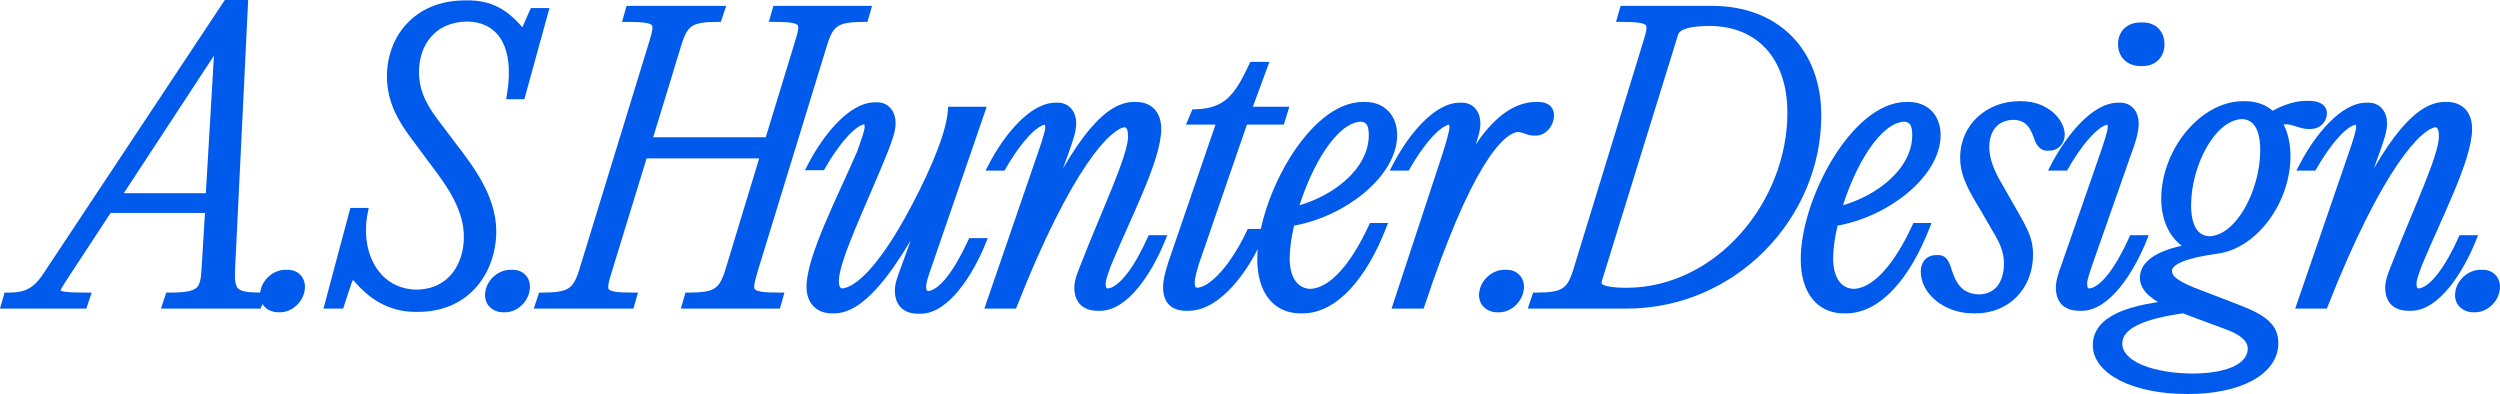 <?xml version="1.0" encoding="utf-8"?>
<svg xmlns="http://www.w3.org/2000/svg" fill="none" height="100%" overflow="visible" preserveAspectRatio="none" style="display: block;" viewBox="0 0 173.237 27.3" width="100%">
<g id="Union">
<path clip-rule="evenodd" d="M159.961 6.988C160.313 6.988 160.623 7.041 160.854 7.178C161.106 7.329 161.242 7.569 161.242 7.861C161.242 8.321 160.887 8.938 160.089 8.938C160.065 8.938 160.041 8.937 160.017 8.936C159.994 8.937 159.97 8.938 159.945 8.938C159.623 8.938 159.341 8.837 159.1 8.758C158.871 8.683 158.657 8.618 158.404 8.608C158.346 8.61 158.292 8.615 158.24 8.623C158.563 9.246 158.717 10.003 158.718 10.819C158.718 12.442 158.127 14.044 157.204 15.282C156.284 16.515 155.011 17.414 153.625 17.581L153.625 17.581C152.623 17.721 151.81 17.895 151.254 18.121C150.976 18.233 150.782 18.351 150.661 18.468C150.545 18.58 150.506 18.68 150.506 18.776C150.506 18.943 150.582 19.122 150.899 19.35C151.226 19.584 151.762 19.835 152.588 20.14L152.59 20.14L152.591 20.141L155.116 21.11C156.051 21.469 156.739 21.809 157.192 22.221C157.665 22.65 157.876 23.148 157.876 23.775C157.876 24.912 157.148 25.803 156.038 26.393C154.928 26.983 153.399 27.3 151.673 27.3C151.648 27.3 151.623 27.3 151.598 27.3C151.575 27.3 151.552 27.3 151.529 27.3C149.649 27.3 148.045 26.951 146.901 26.367C145.766 25.788 145.02 24.94 145.02 23.928C145.02 22.895 145.677 22.191 146.651 21.719C147.418 21.348 148.415 21.1 149.543 20.931C149.324 20.8 149.122 20.661 148.948 20.511C148.568 20.183 148.285 19.773 148.285 19.261C148.285 18.444 148.883 17.904 149.585 17.557C150.062 17.321 150.625 17.152 151.186 17.031C150.266 16.347 149.764 15.151 149.764 13.778C149.764 12.072 150.442 10.39 151.477 9.132C152.511 7.878 153.93 7.013 155.431 7.013C155.456 7.013 155.481 7.013 155.505 7.014C155.528 7.014 155.551 7.013 155.575 7.013C156.344 7.013 156.982 7.245 157.491 7.676C158.265 7.226 159.15 6.988 159.818 6.988C159.843 6.988 159.868 6.988 159.892 6.989C159.915 6.988 159.938 6.988 159.961 6.988ZM151.27 21.713C149.926 21.901 148.866 22.163 148.141 22.515C147.383 22.884 147.063 23.312 147.063 23.8C147.063 24.407 147.555 24.929 148.503 25.314C149.415 25.683 150.651 25.878 151.927 25.885C153.31 25.878 154.281 25.66 154.899 25.332C155.517 25.005 155.757 24.586 155.757 24.157C155.757 23.893 155.633 23.653 155.374 23.427C155.109 23.195 154.72 22.993 154.238 22.82L154.236 22.82L154.235 22.819L151.353 21.748L151.346 21.746L151.34 21.743L151.27 21.713ZM155.35 8.251C154.451 8.288 153.584 9.03 152.919 10.187C152.245 11.36 151.832 12.873 151.832 14.211C151.832 14.914 151.95 15.465 152.175 15.831C152.377 16.159 152.671 16.352 153.105 16.371C154.006 16.334 154.872 15.598 155.537 14.444C156.211 13.275 156.624 11.763 156.624 10.411C156.624 9.695 156.505 9.145 156.281 8.783C156.081 8.46 155.787 8.27 155.35 8.251Z" fill="#005AEB" fill-rule="evenodd"/>
<path d="M60.78 7.09C61.198 7.09 61.531 7.263 61.752 7.548C61.967 7.825 62.061 8.185 62.061 8.55C62.061 8.848 61.987 9.18 61.876 9.537C61.764 9.896 61.607 10.301 61.428 10.747L61.428 10.749C60.718 12.5 59.901 14.316 59.272 15.835C58.954 16.603 58.68 17.304 58.479 17.908C58.277 18.516 58.156 19.005 58.133 19.356L58.133 19.358L58.133 19.359C58.11 19.658 58.161 19.821 58.213 19.899C58.247 19.949 58.29 19.98 58.355 19.99C58.785 19.95 59.37 19.622 60.095 18.865C60.859 18.067 61.732 16.84 62.682 15.143L62.795 14.939C63.367 13.902 64.036 12.592 64.588 11.303C65.18 9.918 65.621 8.593 65.681 7.664L65.698 7.396H68.373L64.494 18.666L64.493 18.669C64.429 18.847 64.349 19.075 64.285 19.299C64.218 19.53 64.178 19.726 64.178 19.848C64.178 20.027 64.205 20.101 64.225 20.128C64.228 20.133 64.244 20.159 64.331 20.169C64.495 20.151 64.68 20.075 64.889 19.926C65.128 19.754 65.378 19.499 65.633 19.174C66.142 18.523 66.642 17.627 67.084 16.667L67.16 16.5H68.449L68.288 16.895C67.835 18.01 67.19 19.204 66.433 20.125C65.688 21.033 64.779 21.741 63.789 21.741C63.762 21.741 63.736 21.74 63.709 21.739C63.688 21.74 63.667 21.741 63.646 21.741C63.095 21.741 62.668 21.584 62.384 21.266C62.105 20.954 62.008 20.535 62.008 20.102C62.008 19.841 62.076 19.559 62.161 19.287C62.247 19.014 62.359 18.721 62.459 18.449L63.112 16.653C62.299 18.019 61.559 19.071 60.874 19.851C59.766 21.115 58.763 21.715 57.796 21.715C57.773 21.715 57.749 21.714 57.726 21.714C57.702 21.715 57.677 21.715 57.653 21.715C57.117 21.715 56.665 21.539 56.349 21.2C56.036 20.863 55.887 20.398 55.887 19.873C55.887 19.32 56.029 18.652 56.252 17.926C56.476 17.196 56.788 16.388 57.14 15.551C57.492 14.713 57.888 13.84 58.28 12.979C58.671 12.121 59.059 11.276 59.401 10.485C59.517 10.148 59.646 9.8 59.749 9.484C59.801 9.326 59.844 9.183 59.873 9.062C59.904 8.936 59.916 8.852 59.916 8.805C59.916 8.672 59.894 8.625 59.887 8.614C59.887 8.614 59.886 8.614 59.886 8.613C59.762 8.634 59.603 8.703 59.41 8.838C59.177 9 58.922 9.238 58.66 9.531C58.135 10.117 57.605 10.896 57.178 11.649L57.096 11.794H55.779L55.996 11.376C56.528 10.351 57.238 9.293 58.028 8.486C58.808 7.69 59.714 7.09 60.637 7.09C60.658 7.09 60.678 7.091 60.699 7.091C60.726 7.09 60.753 7.09 60.78 7.09Z" fill="#005AEB"/>
<path clip-rule="evenodd" d="M87.965 4.285L86.817 7.396H89.344L88.964 8.632H86.406L83.082 18.278C83.018 18.498 82.945 18.735 82.887 18.967C82.828 19.205 82.79 19.412 82.79 19.567C82.79 19.762 82.818 19.85 82.844 19.888C82.852 19.899 82.873 19.93 82.971 19.94C83.179 19.922 83.42 19.831 83.688 19.657C83.987 19.462 84.304 19.175 84.623 18.813C85.26 18.089 85.884 17.093 86.386 16.027L86.463 15.863H87.368C87.721 14.228 88.433 12.476 89.355 10.975C90.025 9.886 90.814 8.915 91.671 8.213C92.527 7.513 93.473 7.064 94.448 7.064C94.472 7.064 94.496 7.065 94.52 7.065C94.544 7.065 94.568 7.064 94.592 7.064C95.258 7.064 95.822 7.293 96.218 7.712C96.612 8.129 96.816 8.708 96.816 9.366C96.816 10.814 95.876 12.245 94.526 13.37C93.214 14.463 91.471 15.307 89.674 15.635C89.476 16.472 89.369 17.271 89.369 17.909C89.369 18.648 89.539 19.177 89.801 19.516C90.042 19.829 90.378 20.001 90.798 20.018C91.462 19.99 92.156 19.582 92.85 18.825C93.566 18.045 94.246 16.933 94.851 15.621L94.928 15.455H96.185L96.031 15.846C95.373 17.524 94.54 18.981 93.574 20.023C92.609 21.065 91.486 21.715 90.256 21.715C90.229 21.715 90.202 21.715 90.175 21.714C90.154 21.715 90.133 21.715 90.113 21.715C89.19 21.715 88.428 21.355 87.904 20.684C87.387 20.022 87.123 19.085 87.123 17.96C87.123 17.732 87.133 17.498 87.154 17.257C86.674 18.2 86.081 19.107 85.416 19.839C84.527 20.819 83.467 21.537 82.351 21.537C82.326 21.537 82.301 21.536 82.276 21.535C82.253 21.536 82.23 21.537 82.208 21.537C81.671 21.537 81.249 21.387 80.967 21.071C80.691 20.761 80.595 20.342 80.595 19.898C80.595 19.362 80.788 18.685 80.966 18.15L80.967 18.149L80.967 18.148L84.229 8.632H82.184L82.627 7.579L82.813 7.574C83.859 7.55 84.533 7.292 85.069 6.807C85.621 6.308 86.054 5.547 86.564 4.45L86.641 4.285H87.965ZM94.287 8.43C93.904 8.45 93.504 8.624 93.095 8.946C92.659 9.288 92.231 9.784 91.827 10.389C91.11 11.462 90.491 12.845 90.052 14.224C91.261 13.863 92.381 13.261 93.234 12.502C94.237 11.61 94.85 10.521 94.85 9.366C94.85 9.01 94.799 8.775 94.706 8.633C94.636 8.528 94.523 8.443 94.287 8.43Z" fill="#005AEB" fill-rule="evenodd"/>
<path clip-rule="evenodd" d="M132.25 7.064C132.917 7.064 133.481 7.293 133.877 7.712C134.272 8.129 134.475 8.708 134.475 9.366C134.475 10.814 133.535 12.245 132.185 13.37C130.873 14.463 129.13 15.307 127.333 15.635C127.135 16.472 127.028 17.271 127.028 17.909C127.028 18.647 127.198 19.177 127.46 19.516C127.701 19.829 128.037 20.001 128.457 20.018C129.121 19.99 129.815 19.582 130.509 18.825C131.225 18.045 131.905 16.933 132.51 15.621L132.587 15.455H133.844L133.69 15.846C133.032 17.524 132.199 18.981 131.233 20.023C130.268 21.065 129.145 21.715 127.915 21.715C127.888 21.715 127.861 21.715 127.834 21.714C127.813 21.715 127.792 21.715 127.772 21.715C126.849 21.715 126.087 21.355 125.563 20.684C125.046 20.022 124.782 19.085 124.782 17.96C124.782 15.853 125.678 13.149 127.014 10.975C127.684 9.886 128.473 8.915 129.33 8.213C130.186 7.513 131.132 7.064 132.107 7.064C132.131 7.064 132.155 7.065 132.179 7.065C132.203 7.065 132.226 7.064 132.25 7.064ZM131.946 8.43C131.563 8.45 131.163 8.624 130.754 8.946C130.318 9.288 129.89 9.784 129.486 10.389C128.769 11.462 128.15 12.845 127.711 14.224C128.92 13.863 130.04 13.261 130.893 12.502C131.896 11.61 132.509 10.521 132.509 9.366C132.509 9.01 132.458 8.775 132.365 8.633C132.295 8.528 132.182 8.443 131.946 8.43Z" fill="#005AEB" fill-rule="evenodd"/>
<path d="M140.059 7.013C140.994 7.013 141.743 7.338 142.26 7.784C142.769 8.224 143.074 8.801 143.074 9.315C143.074 10.008 142.563 10.443 142.022 10.443C141.998 10.443 141.975 10.442 141.952 10.44C141.927 10.442 141.903 10.443 141.879 10.443C141.57 10.443 141.349 10.298 141.196 10.091C141.059 9.905 140.97 9.662 140.896 9.439C140.76 9.081 140.614 8.804 140.402 8.612C140.211 8.44 139.941 8.315 139.509 8.302C139.005 8.315 138.604 8.488 138.325 8.782C138.033 9.09 137.846 9.561 137.846 10.207C137.846 10.972 138.172 11.836 138.748 12.788L138.75 12.791L138.752 12.794L139.491 14.094L139.826 14.676C140.55 15.942 140.881 16.611 140.881 17.629C140.881 20.027 139.175 21.715 136.896 21.715C136.87 21.715 136.844 21.715 136.818 21.714C136.796 21.715 136.775 21.715 136.753 21.715C134.63 21.715 133.1 20.281 133.1 18.827C133.1 18.49 133.2 18.198 133.397 17.988C133.595 17.776 133.865 17.674 134.152 17.674C134.175 17.674 134.198 17.675 134.221 17.676C134.246 17.675 134.27 17.674 134.295 17.674C134.434 17.674 134.567 17.7 134.688 17.767C134.81 17.834 134.899 17.93 134.968 18.036C135.097 18.233 135.185 18.513 135.282 18.817C135.452 19.339 135.673 19.73 135.972 19.992C136.253 20.237 136.627 20.389 137.156 20.401C137.727 20.384 138.135 20.161 138.409 19.816C138.702 19.447 138.864 18.911 138.864 18.266C138.864 17.455 138.567 16.797 138.039 15.943L138.037 15.939L137.27 14.61C136.333 13.065 135.829 12.133 135.829 10.921C135.829 8.627 137.686 7.013 139.915 7.013C139.939 7.013 139.962 7.014 139.985 7.014C140.01 7.014 140.034 7.013 140.059 7.013Z" fill="#005AEB"/>
<path clip-rule="evenodd" d="M17.197 0L16.29 18.663C16.271 19.06 16.276 19.354 16.315 19.576C16.353 19.792 16.42 19.916 16.509 19.998C16.601 20.085 16.75 20.158 17.013 20.207C17.264 20.253 17.594 20.273 18.029 20.274C18.129 19.404 18.924 18.694 19.784 18.694C19.808 18.694 19.831 18.694 19.855 18.696C19.879 18.695 19.903 18.694 19.927 18.694C20.274 18.694 20.58 18.814 20.799 19.033C21.017 19.251 21.131 19.55 21.131 19.873C21.131 20.341 20.922 20.779 20.614 21.099C20.307 21.417 19.879 21.639 19.417 21.639C19.393 21.639 19.369 21.638 19.345 21.637C19.322 21.638 19.298 21.639 19.274 21.639C18.808 21.639 18.405 21.42 18.188 21.07L18.054 21.384H11.153L11.522 20.275H11.729C12.259 20.275 12.661 20.253 12.967 20.199C13.273 20.146 13.462 20.065 13.587 19.965C13.828 19.772 13.928 19.427 13.967 18.635V18.633L13.968 18.631L14.204 14.753H7.666L4.742 19.212L4.742 19.213C4.524 19.55 4.362 19.787 4.266 19.972C4.224 20.055 4.205 20.108 4.198 20.141C4.207 20.146 4.221 20.152 4.241 20.16C4.305 20.183 4.406 20.206 4.558 20.225C4.861 20.262 5.311 20.275 5.955 20.275H6.353L5.983 21.384H0L0.317 20.275H0.533C1.059 20.275 1.479 20.236 1.866 20.056C2.249 19.878 2.632 19.547 3.046 18.902L3.047 18.9L3.048 18.898L15.579 0H17.197ZM8.577 13.389H14.264L14.826 3.858L8.577 13.389Z" fill="#005AEB" fill-rule="evenodd"/>
<path d="M35.519 18.694C35.866 18.694 36.172 18.814 36.391 19.033C36.609 19.251 36.723 19.55 36.723 19.873C36.723 20.341 36.514 20.779 36.206 21.099C35.899 21.417 35.471 21.639 35.009 21.639C34.984 21.639 34.96 21.638 34.936 21.637C34.913 21.638 34.889 21.639 34.865 21.639C34.167 21.639 33.61 21.148 33.61 20.459C33.61 19.508 34.455 18.694 35.375 18.694C35.399 18.694 35.423 18.694 35.446 18.695C35.47 18.694 35.494 18.694 35.519 18.694Z" fill="#005AEB"/>
<path d="M104.398 18.694C104.746 18.694 105.051 18.814 105.27 19.033C105.489 19.251 105.603 19.55 105.603 19.873C105.603 20.341 105.394 20.779 105.086 21.099C104.778 21.417 104.35 21.639 103.888 21.639C103.864 21.639 103.84 21.638 103.816 21.637C103.792 21.638 103.769 21.639 103.745 21.639C103.047 21.639 102.489 21.148 102.489 20.459C102.489 19.508 103.335 18.694 104.255 18.694C104.278 18.694 104.302 18.694 104.325 18.695C104.35 18.694 104.374 18.694 104.398 18.694Z" fill="#005AEB"/>
<path d="M172.032 18.694C172.38 18.694 172.685 18.814 172.904 19.033C173.123 19.251 173.237 19.55 173.237 19.873C173.237 20.341 173.028 20.779 172.72 21.099C172.412 21.417 171.984 21.639 171.522 21.639C171.498 21.639 171.474 21.638 171.45 21.637C171.426 21.638 171.403 21.639 171.379 21.639C170.681 21.639 170.123 21.148 170.123 20.459C170.123 19.508 170.969 18.694 171.889 18.694C171.913 18.694 171.936 18.694 171.959 18.695C171.984 18.694 172.008 18.694 172.032 18.694Z" fill="#005AEB"/>
<path d="M32.394 0.025C33.209 0.025 33.899 0.173 34.53 0.497C35.135 0.808 35.667 1.272 36.197 1.89L36.782 0.561H38.075L36.336 6.872H35.075L35.131 6.539C35.418 4.802 35.221 3.537 34.714 2.717C34.227 1.93 33.428 1.51 32.371 1.492C31.235 1.51 30.416 1.927 29.874 2.544C29.317 3.181 29.034 4.053 29.034 4.979C29.034 6.503 29.762 7.543 30.55 8.576L30.709 8.783L30.709 8.784L30.71 8.785L31.577 9.932C32.095 10.615 32.798 11.506 33.368 12.532C33.939 13.559 34.389 14.744 34.389 16.022C34.389 17.393 33.95 18.789 33.045 19.846C32.135 20.909 30.766 21.613 28.951 21.613C28.922 21.613 28.892 21.613 28.863 21.612C28.845 21.613 28.826 21.613 28.808 21.613C26.887 21.613 25.539 20.66 24.511 19.448C24.495 19.43 24.48 19.414 24.466 19.401C24.465 19.403 24.463 19.405 24.461 19.407C24.419 19.471 24.373 19.569 24.327 19.707L23.778 21.384H22.416L24.278 14.409H25.552L25.483 14.752C25.202 16.148 25.414 17.487 26.017 18.467C26.605 19.422 27.57 20.049 28.86 20.07C30.033 20.05 30.836 19.579 31.356 18.915C31.894 18.227 32.143 17.312 32.143 16.43C32.143 14.601 31.11 13.04 29.729 11.249L29.727 11.247L29.725 11.245L28.784 9.973L28.598 9.728C27.67 8.493 26.813 7.152 26.813 5.285C26.813 3.96 27.261 2.644 28.174 1.657C29.09 0.666 30.457 0.025 32.251 0.025C32.275 0.025 32.298 0.026 32.322 0.026C32.346 0.026 32.37 0.025 32.394 0.025Z" fill="#005AEB"/>
<path d="M78.728 7.064C79.264 7.064 79.712 7.241 80.022 7.587C80.328 7.929 80.468 8.4 80.468 8.932C80.468 9.497 80.324 10.175 80.099 10.91C79.873 11.649 79.559 12.464 79.206 13.311C78.852 14.158 78.456 15.042 78.065 15.917C77.675 16.791 77.29 17.655 76.955 18.47C76.884 18.682 76.808 18.88 76.734 19.112C76.66 19.343 76.617 19.527 76.617 19.643C76.617 19.822 76.644 19.907 76.669 19.944C76.675 19.953 76.692 19.98 76.772 19.99C76.935 19.972 77.121 19.895 77.331 19.743C77.572 19.569 77.825 19.311 78.081 18.983C78.594 18.326 79.093 17.424 79.521 16.466L79.597 16.297H80.888L80.727 16.691C80.274 17.805 79.636 18.999 78.882 19.921C78.139 20.829 77.23 21.537 76.228 21.537C76.201 21.537 76.175 21.536 76.148 21.535C76.127 21.536 76.106 21.537 76.085 21.537C75.534 21.537 75.108 21.38 74.824 21.066C74.545 20.758 74.447 20.346 74.447 19.924C74.447 19.651 74.514 19.363 74.604 19.084C74.694 18.805 74.812 18.516 74.925 18.239C75.638 16.406 76.463 14.51 77.094 12.938C77.412 12.146 77.683 11.431 77.875 10.832C78.068 10.224 78.17 9.764 78.17 9.468C78.17 9.164 78.125 8.996 78.071 8.91C78.042 8.864 78.003 8.828 77.918 8.816C77.721 8.844 77.409 8.989 76.984 9.366C76.516 9.78 75.948 10.439 75.292 11.404C73.982 13.335 72.346 16.457 70.476 21.202L70.405 21.384H68.211L71.938 10.548L71.938 10.547C72.052 10.216 72.178 9.845 72.275 9.52C72.323 9.357 72.364 9.209 72.392 9.086C72.421 8.957 72.432 8.873 72.432 8.83C72.432 8.698 72.409 8.651 72.403 8.64C72.402 8.64 72.401 8.639 72.401 8.639C72.278 8.66 72.119 8.729 71.925 8.864C71.692 9.026 71.438 9.263 71.175 9.557C70.651 10.143 70.12 10.922 69.694 11.675L69.611 11.82H68.294L68.511 11.402C69.043 10.376 69.754 9.318 70.544 8.512C71.323 7.716 72.23 7.115 73.152 7.115C73.174 7.115 73.196 7.116 73.217 7.117C73.243 7.116 73.269 7.115 73.295 7.115C73.713 7.115 74.045 7.288 74.266 7.569C74.481 7.841 74.577 8.196 74.577 8.55C74.577 8.859 74.504 9.196 74.399 9.552C74.294 9.908 74.151 10.307 73.999 10.736L73.999 10.737L73.998 10.739L73.659 11.673C74.334 10.512 74.96 9.603 75.548 8.912C76.627 7.644 77.618 7.064 78.584 7.064C78.607 7.064 78.629 7.065 78.651 7.066C78.677 7.065 78.702 7.064 78.728 7.064Z" fill="#005AEB"/>
<path d="M146.92 7.115C147.338 7.115 147.67 7.288 147.891 7.569C148.105 7.841 148.201 8.196 148.201 8.55C148.201 9.143 147.978 9.901 147.646 10.769L144.947 18.459C144.881 18.656 144.802 18.883 144.737 19.105C144.67 19.334 144.63 19.522 144.63 19.643C144.63 19.822 144.657 19.907 144.682 19.944C144.689 19.953 144.706 19.98 144.785 19.99C144.948 19.972 145.135 19.895 145.344 19.743C145.585 19.569 145.838 19.311 146.095 18.983C146.607 18.326 147.106 17.424 147.535 16.466L147.611 16.297H148.901L148.741 16.691C148.288 17.805 147.65 18.999 146.896 19.921C146.153 20.829 145.244 21.537 144.242 21.537C144.215 21.537 144.188 21.536 144.162 21.535C144.141 21.536 144.12 21.537 144.099 21.537C143.548 21.537 143.121 21.38 142.837 21.066C142.558 20.758 142.46 20.346 142.46 19.924C142.46 19.403 142.688 18.788 142.886 18.245L145.562 10.547C145.677 10.201 145.803 9.831 145.899 9.509C145.948 9.348 145.988 9.203 146.016 9.081C146.045 8.955 146.056 8.873 146.056 8.83C146.056 8.698 146.034 8.651 146.027 8.64C146.027 8.64 146.026 8.639 146.025 8.639C145.902 8.66 145.743 8.729 145.549 8.864C145.317 9.026 145.062 9.263 144.8 9.557C144.275 10.143 143.745 10.922 143.318 11.675L143.236 11.82H141.918L142.136 11.402C142.668 10.376 143.378 9.318 144.168 8.512C144.948 7.716 145.854 7.115 146.776 7.115C146.797 7.115 146.818 7.116 146.839 7.117C146.866 7.116 146.893 7.115 146.92 7.115Z" fill="#005AEB"/>
<path d="M169.563 7.064C170.099 7.064 170.547 7.241 170.857 7.587C171.163 7.929 171.303 8.4 171.303 8.932C171.303 9.497 171.159 10.175 170.934 10.91C170.708 11.649 170.394 12.464 170.041 13.311C169.687 14.158 169.291 15.042 168.9 15.917C168.51 16.79 168.126 17.653 167.791 18.469C167.72 18.681 167.643 18.879 167.569 19.112C167.495 19.343 167.452 19.527 167.452 19.643C167.452 19.822 167.478 19.907 167.504 19.944C167.51 19.953 167.527 19.98 167.606 19.99C167.77 19.972 167.956 19.895 168.166 19.743C168.407 19.569 168.66 19.311 168.916 18.983C169.429 18.326 169.928 17.424 170.356 16.466L170.432 16.297H171.723L171.562 16.691C171.109 17.805 170.471 18.999 169.717 19.921C168.974 20.829 168.065 21.537 167.063 21.537C167.036 21.537 167.01 21.536 166.983 21.535C166.962 21.536 166.941 21.537 166.92 21.537C166.369 21.537 165.943 21.38 165.659 21.066C165.38 20.758 165.282 20.346 165.282 19.924C165.282 19.651 165.349 19.363 165.439 19.084C165.529 18.804 165.648 18.512 165.762 18.234C166.475 16.402 167.298 14.508 167.929 12.938C168.247 12.146 168.518 11.431 168.709 10.832C168.903 10.224 169.005 9.764 169.005 9.468C169.005 9.164 168.96 8.996 168.906 8.91C168.877 8.864 168.838 8.828 168.754 8.816C168.556 8.844 168.245 8.989 167.819 9.366C167.351 9.78 166.782 10.439 166.127 11.404C164.817 13.335 163.181 16.457 161.311 21.202L161.24 21.384H159.046L162.772 10.548L162.773 10.547C162.887 10.216 163.013 9.845 163.11 9.52C163.158 9.357 163.199 9.209 163.227 9.086C163.256 8.957 163.267 8.873 163.267 8.83C163.267 8.698 163.244 8.651 163.238 8.64C163.237 8.64 163.236 8.639 163.236 8.639C163.113 8.66 162.954 8.729 162.76 8.864C162.527 9.026 162.273 9.263 162.01 9.557C161.486 10.143 160.955 10.922 160.529 11.675L160.446 11.82H159.129L159.346 11.402C159.878 10.376 160.589 9.318 161.379 8.512C162.159 7.716 163.065 7.115 163.987 7.115C164.008 7.115 164.029 7.116 164.049 7.117C164.076 7.116 164.103 7.115 164.13 7.115C164.548 7.115 164.88 7.288 165.101 7.569C165.316 7.841 165.412 8.196 165.412 8.55C165.412 8.859 165.339 9.196 165.234 9.552C165.129 9.908 164.986 10.307 164.834 10.736L164.834 10.737L164.833 10.739L164.494 11.673C165.169 10.512 165.795 9.603 166.383 8.912C167.462 7.644 168.453 7.064 169.419 7.064C169.442 7.064 169.464 7.065 169.486 7.066C169.512 7.065 169.537 7.064 169.563 7.064Z" fill="#005AEB"/>
<path d="M50.322 0.408L49.952 1.517H49.746C48.798 1.517 48.292 1.598 47.963 1.812C47.648 2.016 47.442 2.379 47.214 3.125L45.262 9.513H53.063L55.066 2.957C55.184 2.574 55.267 2.295 55.3 2.079C55.334 1.862 55.303 1.782 55.275 1.744C55.242 1.701 55.15 1.633 54.871 1.584C54.6 1.536 54.21 1.517 53.657 1.517H53.277L53.594 0.408H60.429L60.112 1.517H59.896C58.935 1.517 58.415 1.598 58.076 1.813C57.752 2.019 57.54 2.382 57.314 3.125L57.313 3.125L52.495 18.83L52.495 18.83C52.384 19.214 52.306 19.492 52.276 19.707C52.247 19.923 52.279 20.003 52.31 20.042C52.347 20.089 52.447 20.159 52.734 20.208C53.013 20.256 53.413 20.275 53.979 20.275H54.359L54.042 21.384H47.182L47.499 20.275H47.715C48.662 20.275 49.176 20.194 49.512 19.979C49.834 19.773 50.045 19.41 50.272 18.667L52.608 10.978H44.806L42.394 18.834C42.277 19.218 42.194 19.497 42.161 19.712C42.128 19.929 42.159 20.008 42.188 20.046C42.222 20.09 42.316 20.159 42.599 20.208C42.875 20.256 43.27 20.275 43.829 20.275H44.209L43.892 21.384H36.989L37.358 20.275H37.565C38.525 20.275 39.045 20.194 39.385 19.978C39.709 19.773 39.92 19.41 40.147 18.667L40.147 18.667L44.967 2.957C45.084 2.574 45.167 2.295 45.199 2.081C45.232 1.865 45.2 1.787 45.17 1.75C45.133 1.704 45.033 1.633 44.742 1.584C44.459 1.536 44.054 1.517 43.482 1.517H43.102L43.419 0.408H50.322Z" fill="#005AEB"/>
<path clip-rule="evenodd" d="M106.355 9.395C106.332 9.396 106.309 9.397 106.286 9.397C106.011 9.397 105.799 9.314 105.63 9.252C105.484 9.199 105.356 9.156 105.194 9.145C104.955 9.165 104.639 9.3 104.243 9.655C103.815 10.039 103.318 10.659 102.756 11.586C101.634 13.44 100.284 16.477 98.719 21.188L98.653 21.384H96.428L99.995 10.551C100.097 10.221 100.209 9.851 100.296 9.527C100.388 9.187 100.44 8.938 100.44 8.83C100.44 8.698 100.417 8.651 100.411 8.64C100.41 8.64 100.409 8.639 100.408 8.639C100.285 8.66 100.126 8.729 99.933 8.864C99.7 9.026 99.445 9.263 99.183 9.557C98.658 10.143 98.128 10.922 97.701 11.675L97.619 11.82H96.302L96.519 11.402C97.051 10.376 97.761 9.318 98.551 8.512C99.331 7.716 100.237 7.115 101.16 7.115C101.181 7.115 101.201 7.116 101.222 7.117C101.249 7.116 101.276 7.115 101.303 7.115C101.721 7.115 102.053 7.288 102.274 7.569C102.489 7.841 102.584 8.196 102.584 8.55C102.584 8.859 102.511 9.196 102.407 9.552C102.363 9.7 102.313 9.855 102.258 10.016C102.564 9.557 102.87 9.161 103.175 8.821C104.3 7.564 105.418 7.064 106.439 7.064C106.462 7.064 106.484 7.065 106.507 7.065C106.532 7.065 106.557 7.064 106.582 7.064C106.885 7.064 107.162 7.128 107.369 7.292C107.586 7.464 107.685 7.713 107.685 7.988C107.685 8.34 107.55 8.684 107.335 8.943C107.119 9.203 106.801 9.397 106.429 9.397C106.404 9.397 106.379 9.396 106.355 9.395ZM106.498 7.352C106.5 7.352 106.502 7.352 106.504 7.352C106.505 7.352 106.505 7.352 106.506 7.352C106.504 7.352 106.502 7.352 106.5 7.352C106.499 7.352 106.498 7.352 106.498 7.352Z" fill="#005AEB" fill-rule="evenodd"/>
<path clip-rule="evenodd" d="M118.65 0.408C120.868 0.408 122.762 1.124 124.102 2.448C125.444 3.773 126.205 5.68 126.205 8.014C126.205 15.106 120.291 21.384 112.708 21.384H105.868L106.238 20.275H106.444C107.405 20.275 107.925 20.194 108.264 19.978C108.588 19.773 108.8 19.41 109.026 18.667L109.027 18.667L113.847 2.957C113.964 2.574 114.047 2.295 114.079 2.081C114.111 1.865 114.079 1.787 114.049 1.75C114.013 1.704 113.912 1.633 113.621 1.584C113.338 1.536 112.933 1.517 112.361 1.517H111.981L112.298 0.408H118.65ZM118.473 1.798C117.835 1.802 117.304 1.848 116.915 1.959C116.499 2.076 116.325 2.243 116.275 2.427L116.274 2.432L116.272 2.437L110.994 19.492L110.995 19.493C110.968 19.586 110.98 19.625 110.988 19.642C110.997 19.66 111.029 19.707 111.151 19.759C111.402 19.867 111.884 19.938 112.725 19.943C118.961 19.907 123.857 13.964 123.857 7.81C123.857 5.937 123.33 4.436 122.403 3.408C121.488 2.392 120.156 1.807 118.473 1.798ZM112.657 0.695H118.507L118.507 0.695L112.657 0.695Z" fill="#005AEB" fill-rule="evenodd"/>
<path d="M148.475 1.556C148.905 1.556 149.288 1.69 149.566 1.963C149.844 2.237 149.986 2.622 149.986 3.066C149.986 3.5 149.843 3.883 149.567 4.159C149.292 4.434 148.909 4.577 148.475 4.577C148.451 4.577 148.427 4.576 148.403 4.576C148.379 4.576 148.356 4.577 148.332 4.577C147.889 4.577 147.495 4.436 147.21 4.163C146.923 3.889 146.77 3.505 146.77 3.066C146.77 2.618 146.922 2.232 147.211 1.959C147.498 1.688 147.893 1.556 148.332 1.556C148.356 1.556 148.379 1.556 148.403 1.557C148.427 1.556 148.451 1.556 148.475 1.556Z" fill="#005AEB"/>
</g>
</svg>